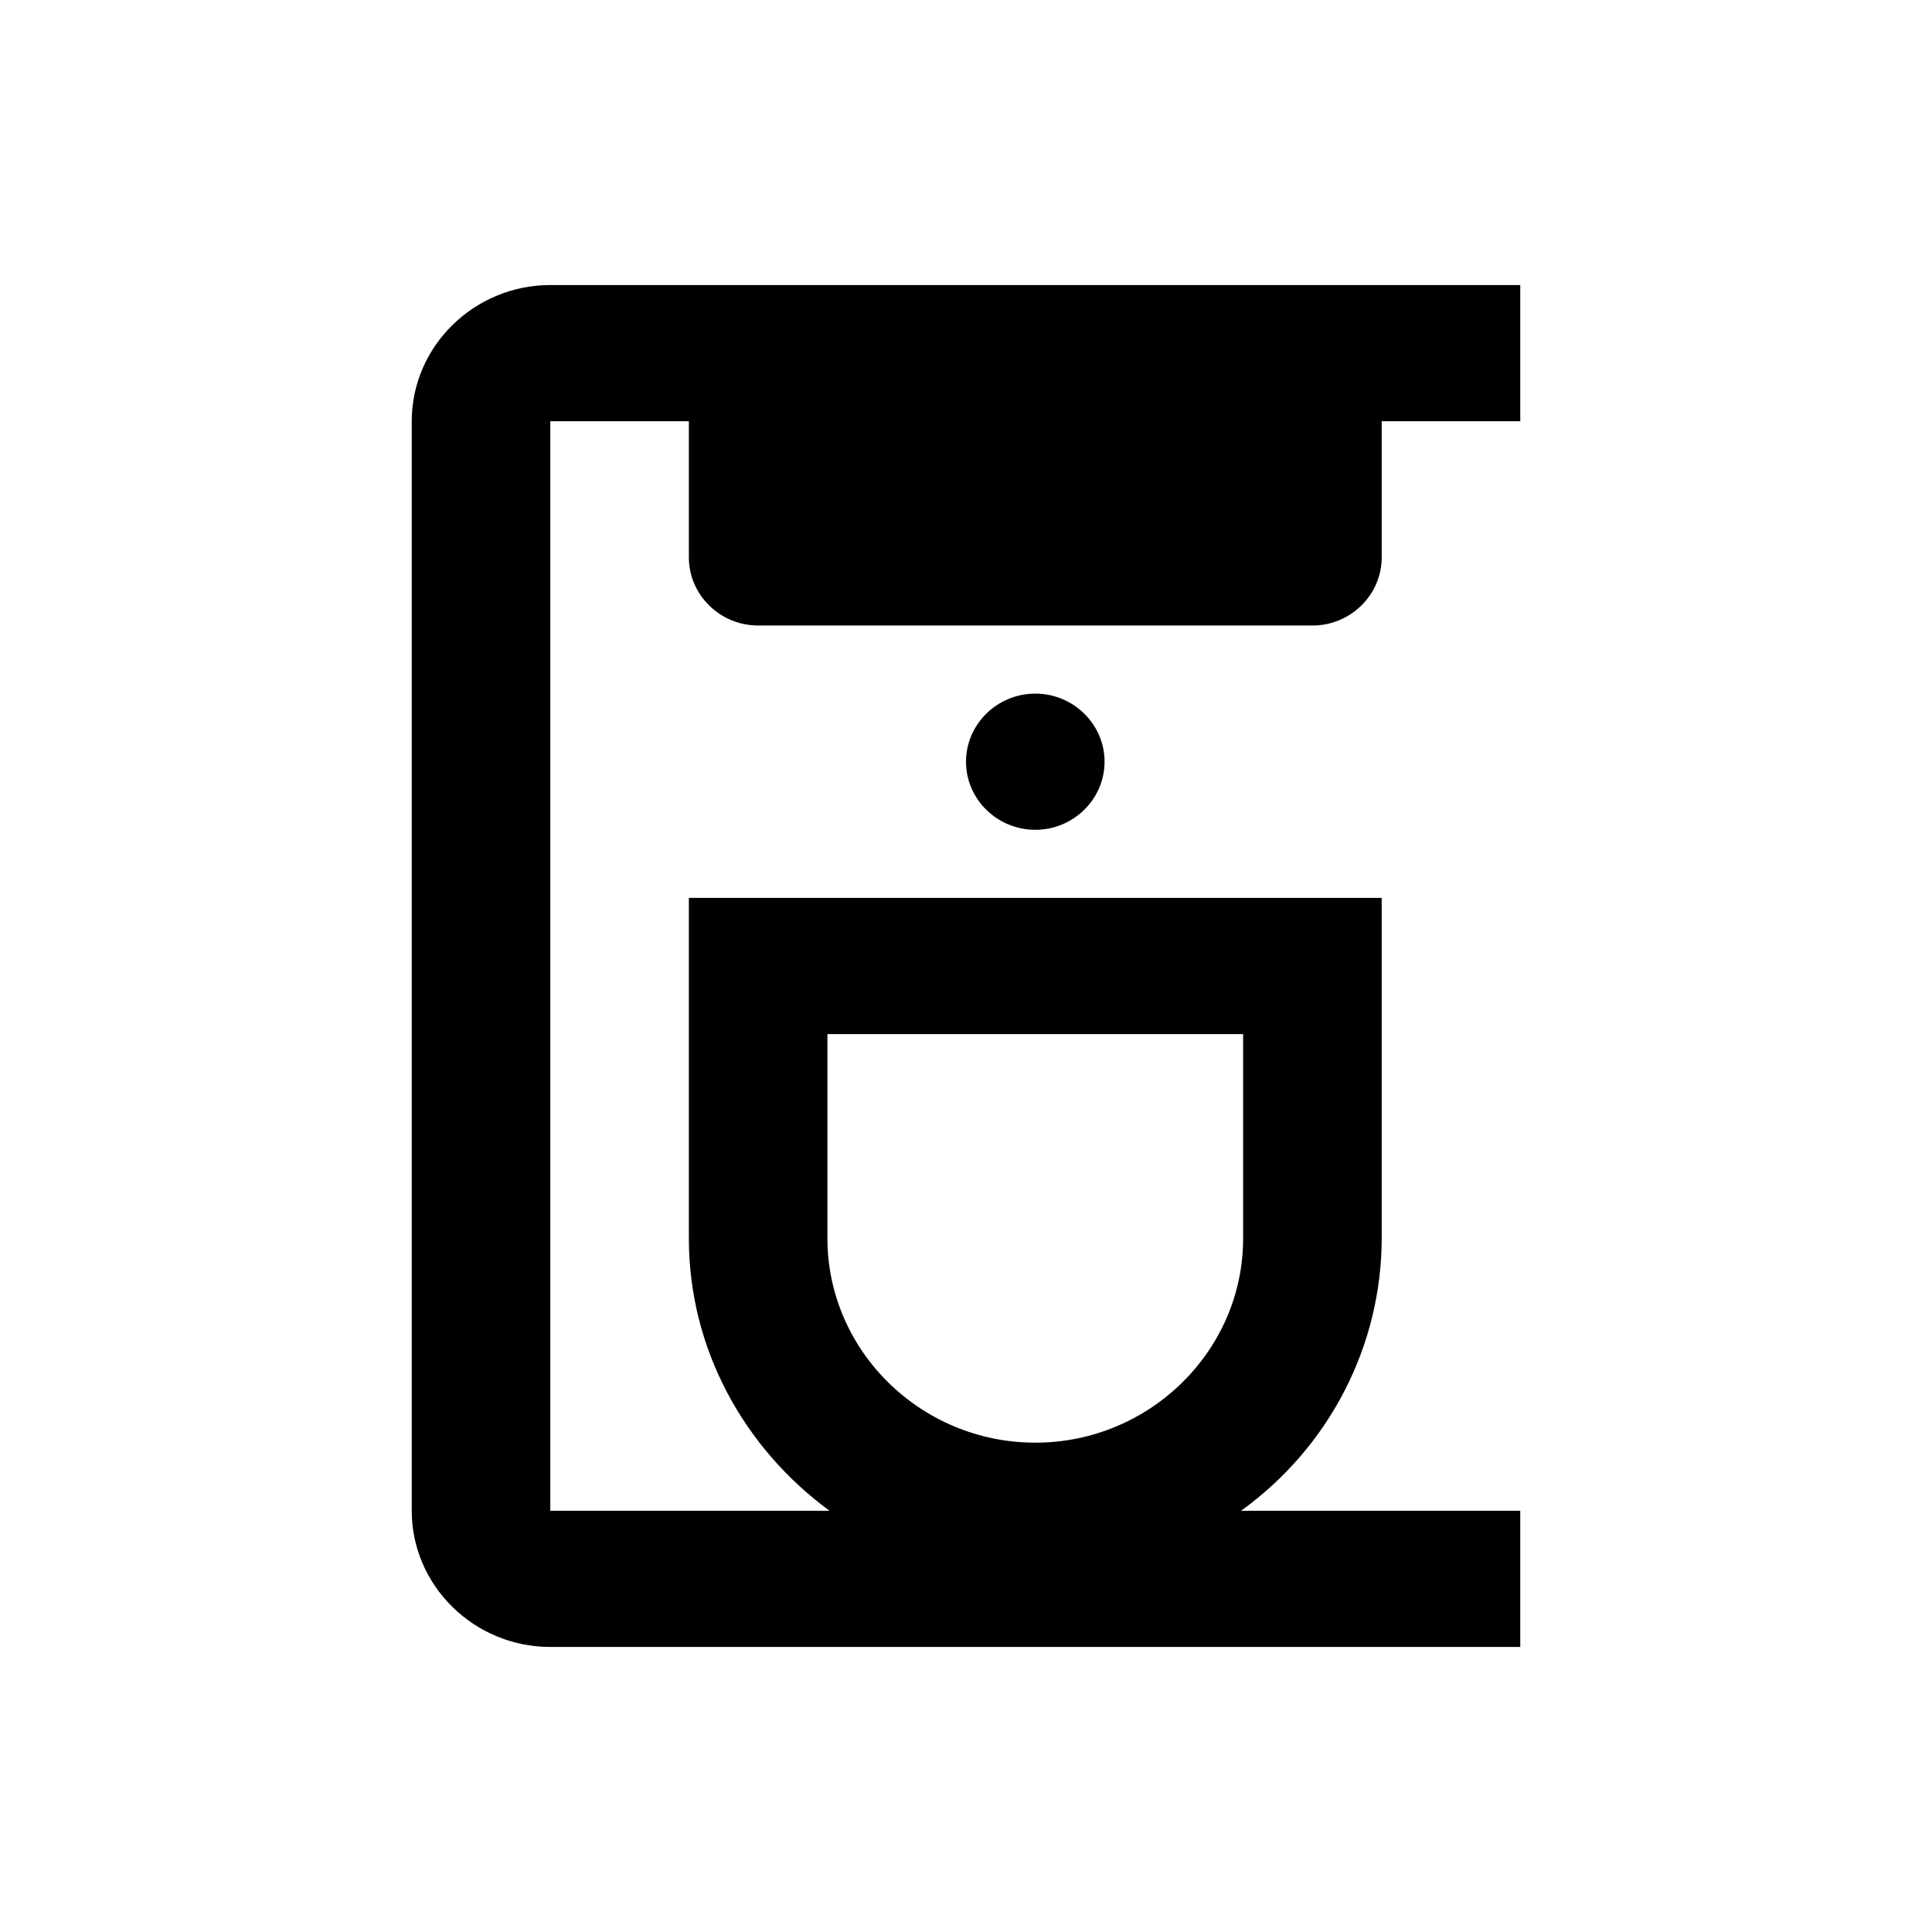 <?xml version="1.0" encoding="UTF-8"?>
<svg xmlns="http://www.w3.org/2000/svg" width="61" height="61" viewBox="0 0 61 61" fill="none">
  <path d="M43.625 17.6V13.3H48V9H17.375C14.969 9 13 10.935 13 13.3V47.7C13 50.065 14.969 52 17.375 52H48V47.7H39.184C40.559 46.709 41.677 45.414 42.448 43.92C43.219 42.426 43.623 40.775 43.625 39.1V28.35H21.75V39.1C21.75 42.626 23.522 45.743 26.191 47.7H17.375V13.3H21.75V17.6C21.75 18.782 22.734 19.75 23.938 19.75H41.438C42.641 19.75 43.625 18.782 43.625 17.6ZM26.125 39.1V32.65H39.25V39.1C39.25 42.648 36.297 45.55 32.688 45.55C29.078 45.55 26.125 42.648 26.125 39.1ZM32.688 21.9C33.891 21.9 34.875 22.867 34.875 24.05C34.875 25.233 33.891 26.2 32.688 26.2C31.484 26.2 30.5 25.233 30.5 24.05C30.5 22.867 31.484 21.9 32.688 21.9Z" fill="black"></path>
</svg>

